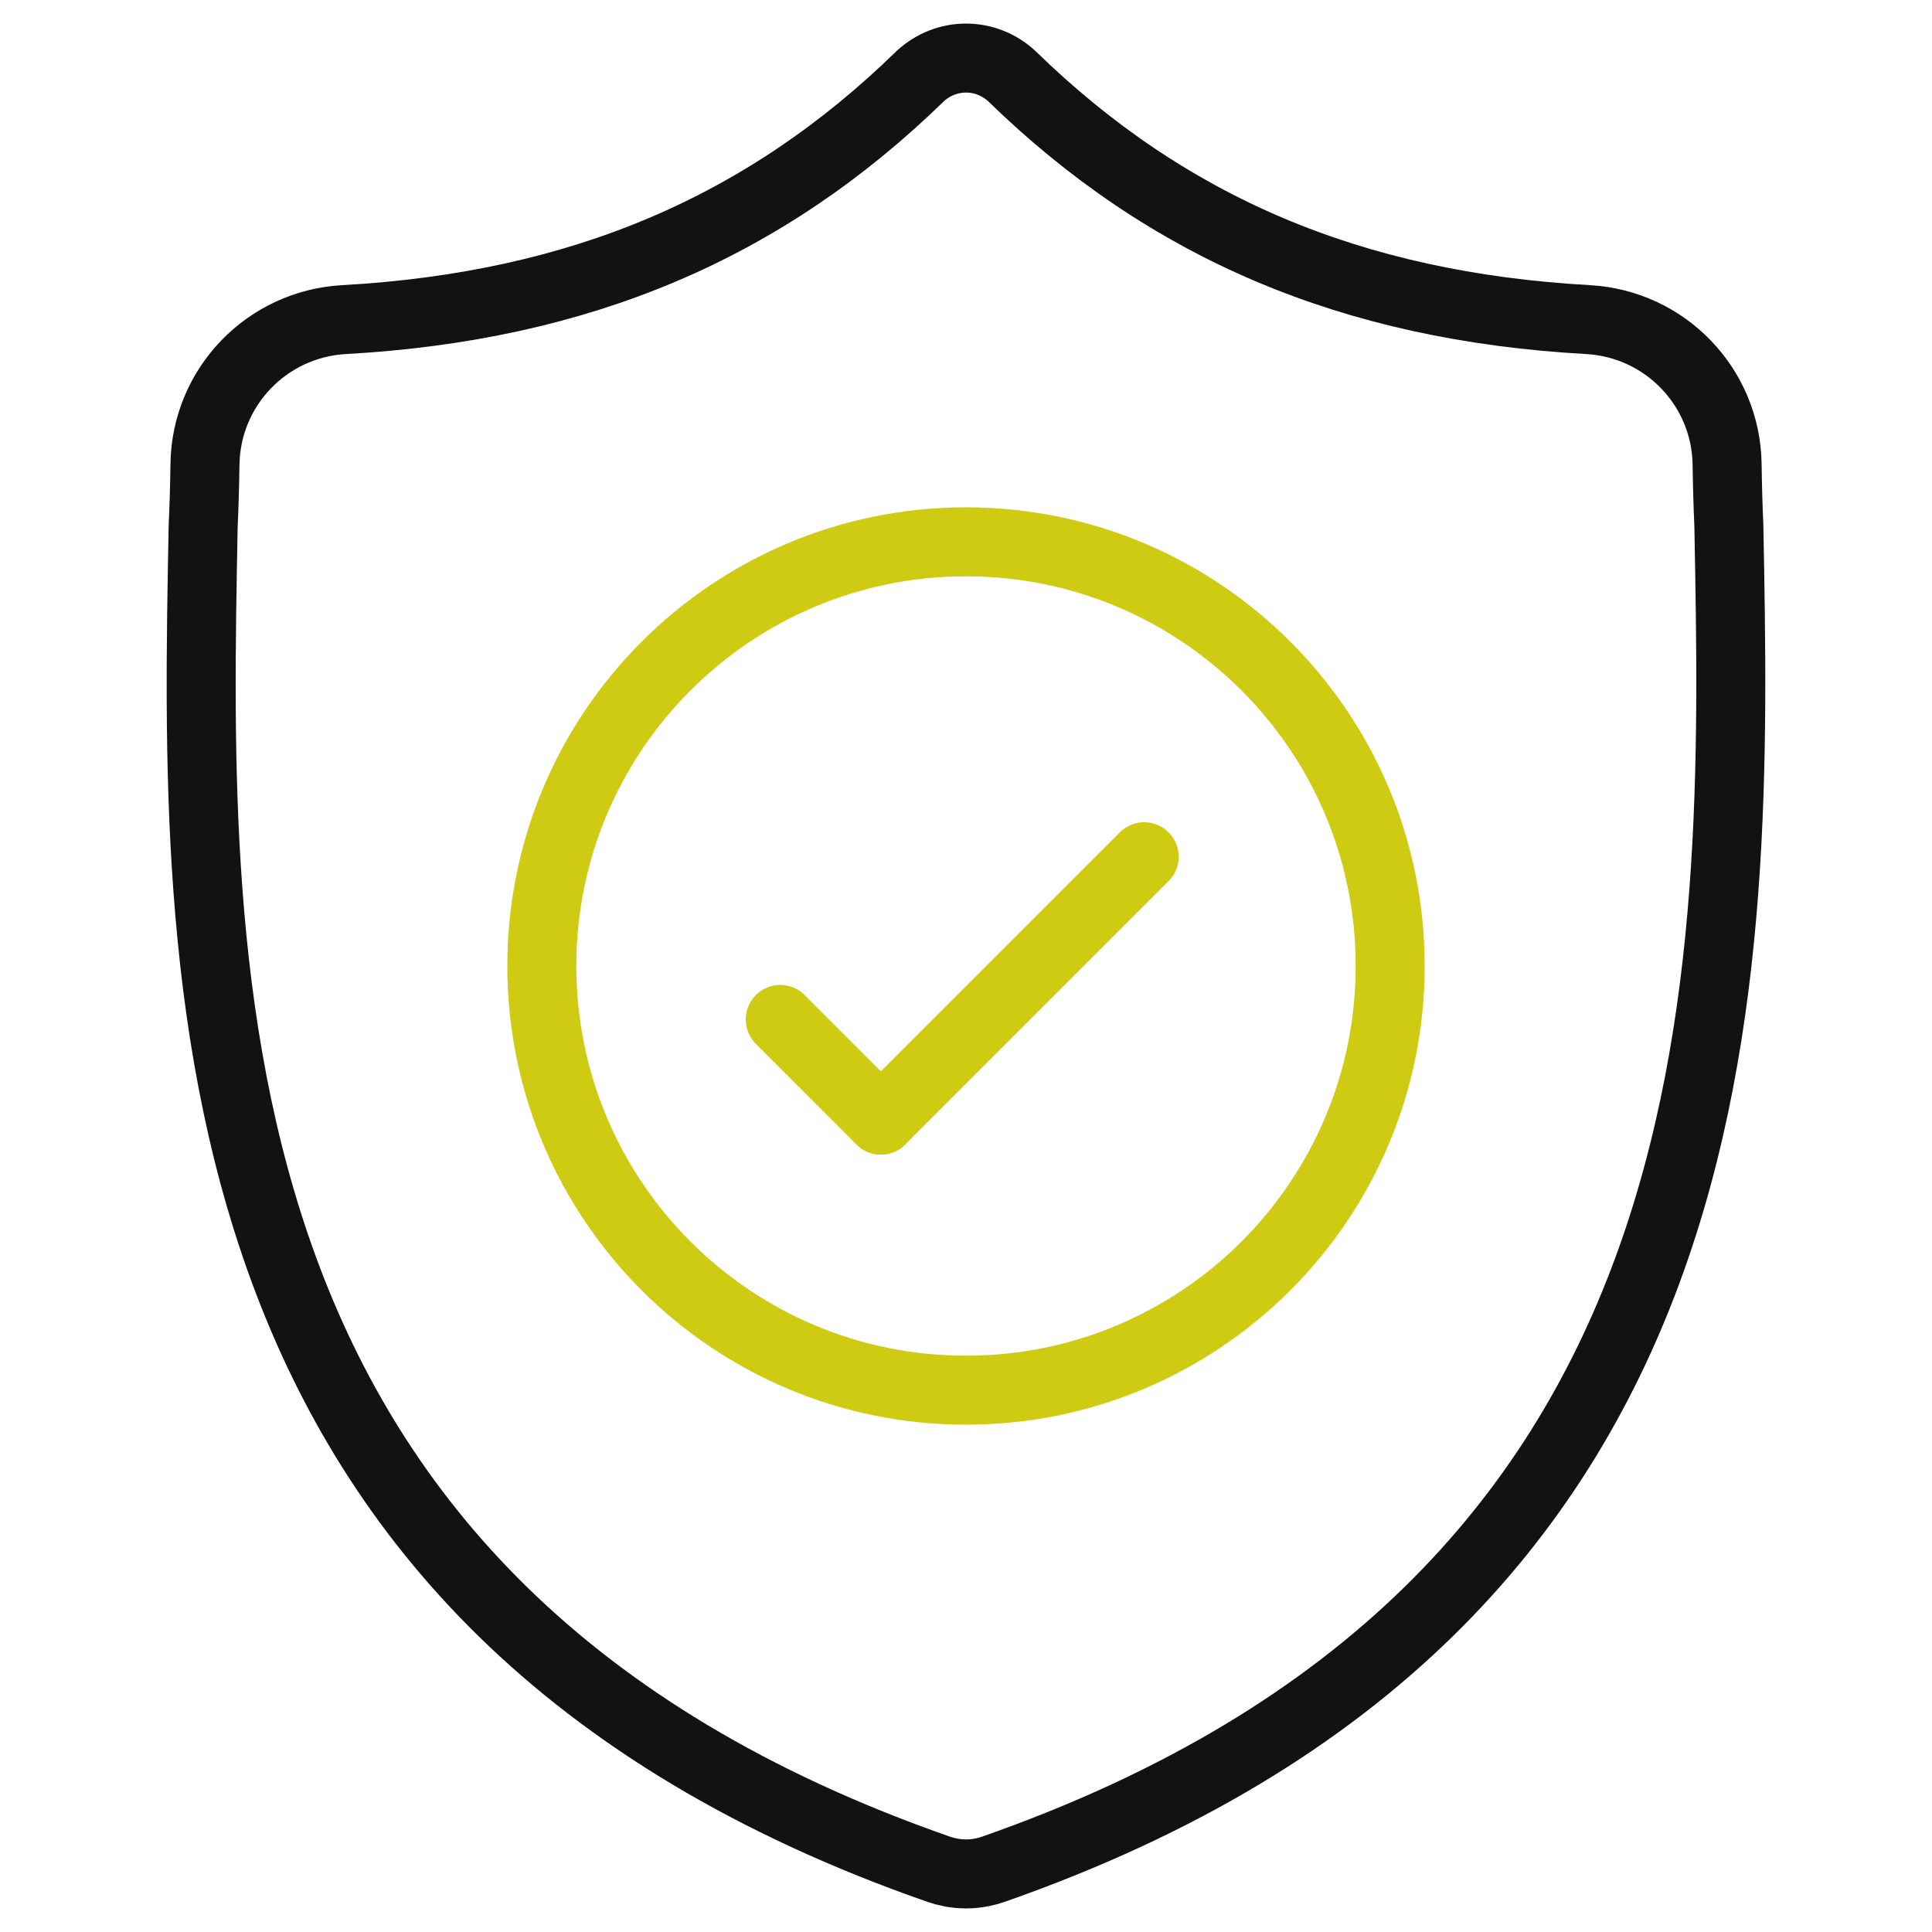 <svg xmlns="http://www.w3.org/2000/svg" width="56" height="56" viewBox="0 0 56 56" fill="none"><mask id="mask0_36805_5188" style="mask-type:luminance" maskUnits="userSpaceOnUse" x="0" y="0" width="56" height="56"><path d="M56 0H0V56H56V0Z" fill="white"></path></mask><g mask="url(#mask0_36805_5188)"><mask id="mask1_36805_5188" style="mask-type:luminance" maskUnits="userSpaceOnUse" x="0" y="0" width="56" height="56"><path d="M0 3.8147e-06H56V56H0V3.8147e-06Z" fill="white"></path></mask><g mask="url(#mask1_36805_5188)"><path d="M50.112 15.243C50.085 14.637 50.069 14.043 50.061 13.456C50.028 11.216 48.266 9.388 46.029 9.264C39.19 8.882 33.842 6.607 29.324 2.203C28.568 1.51 27.434 1.51 26.678 2.203C22.16 6.607 16.811 8.882 9.972 9.264C7.736 9.388 5.974 11.216 5.941 13.455C5.933 14.043 5.917 14.637 5.889 15.243C5.638 28.441 5.261 46.528 27.213 54.183C27.318 54.219 27.426 54.248 27.535 54.27L27.536 54.27C27.843 54.332 28.159 54.332 28.466 54.27C28.576 54.249 28.685 54.219 28.79 54.182C50.678 46.528 50.364 28.503 50.112 15.243Z" stroke="#121212" stroke-width="2" stroke-miterlimit="10"></path><path d="M40.295 28C40.295 34.79 34.79 40.295 28 40.295C21.21 40.295 15.705 34.79 15.705 28C15.705 21.21 21.21 15.705 28 15.705C34.79 15.705 40.295 21.21 40.295 28Z" stroke="#CFCB13" stroke-width="2" stroke-miterlimit="10"></path><path d="M33.165 24.833L25.532 32.466" stroke="#CFCB13" stroke-width="2" stroke-miterlimit="10" stroke-linecap="round"></path><path d="M22.616 29.549L25.532 32.466" stroke="#CFCB13" stroke-width="2" stroke-miterlimit="10" stroke-linecap="round"></path></g></g></svg>